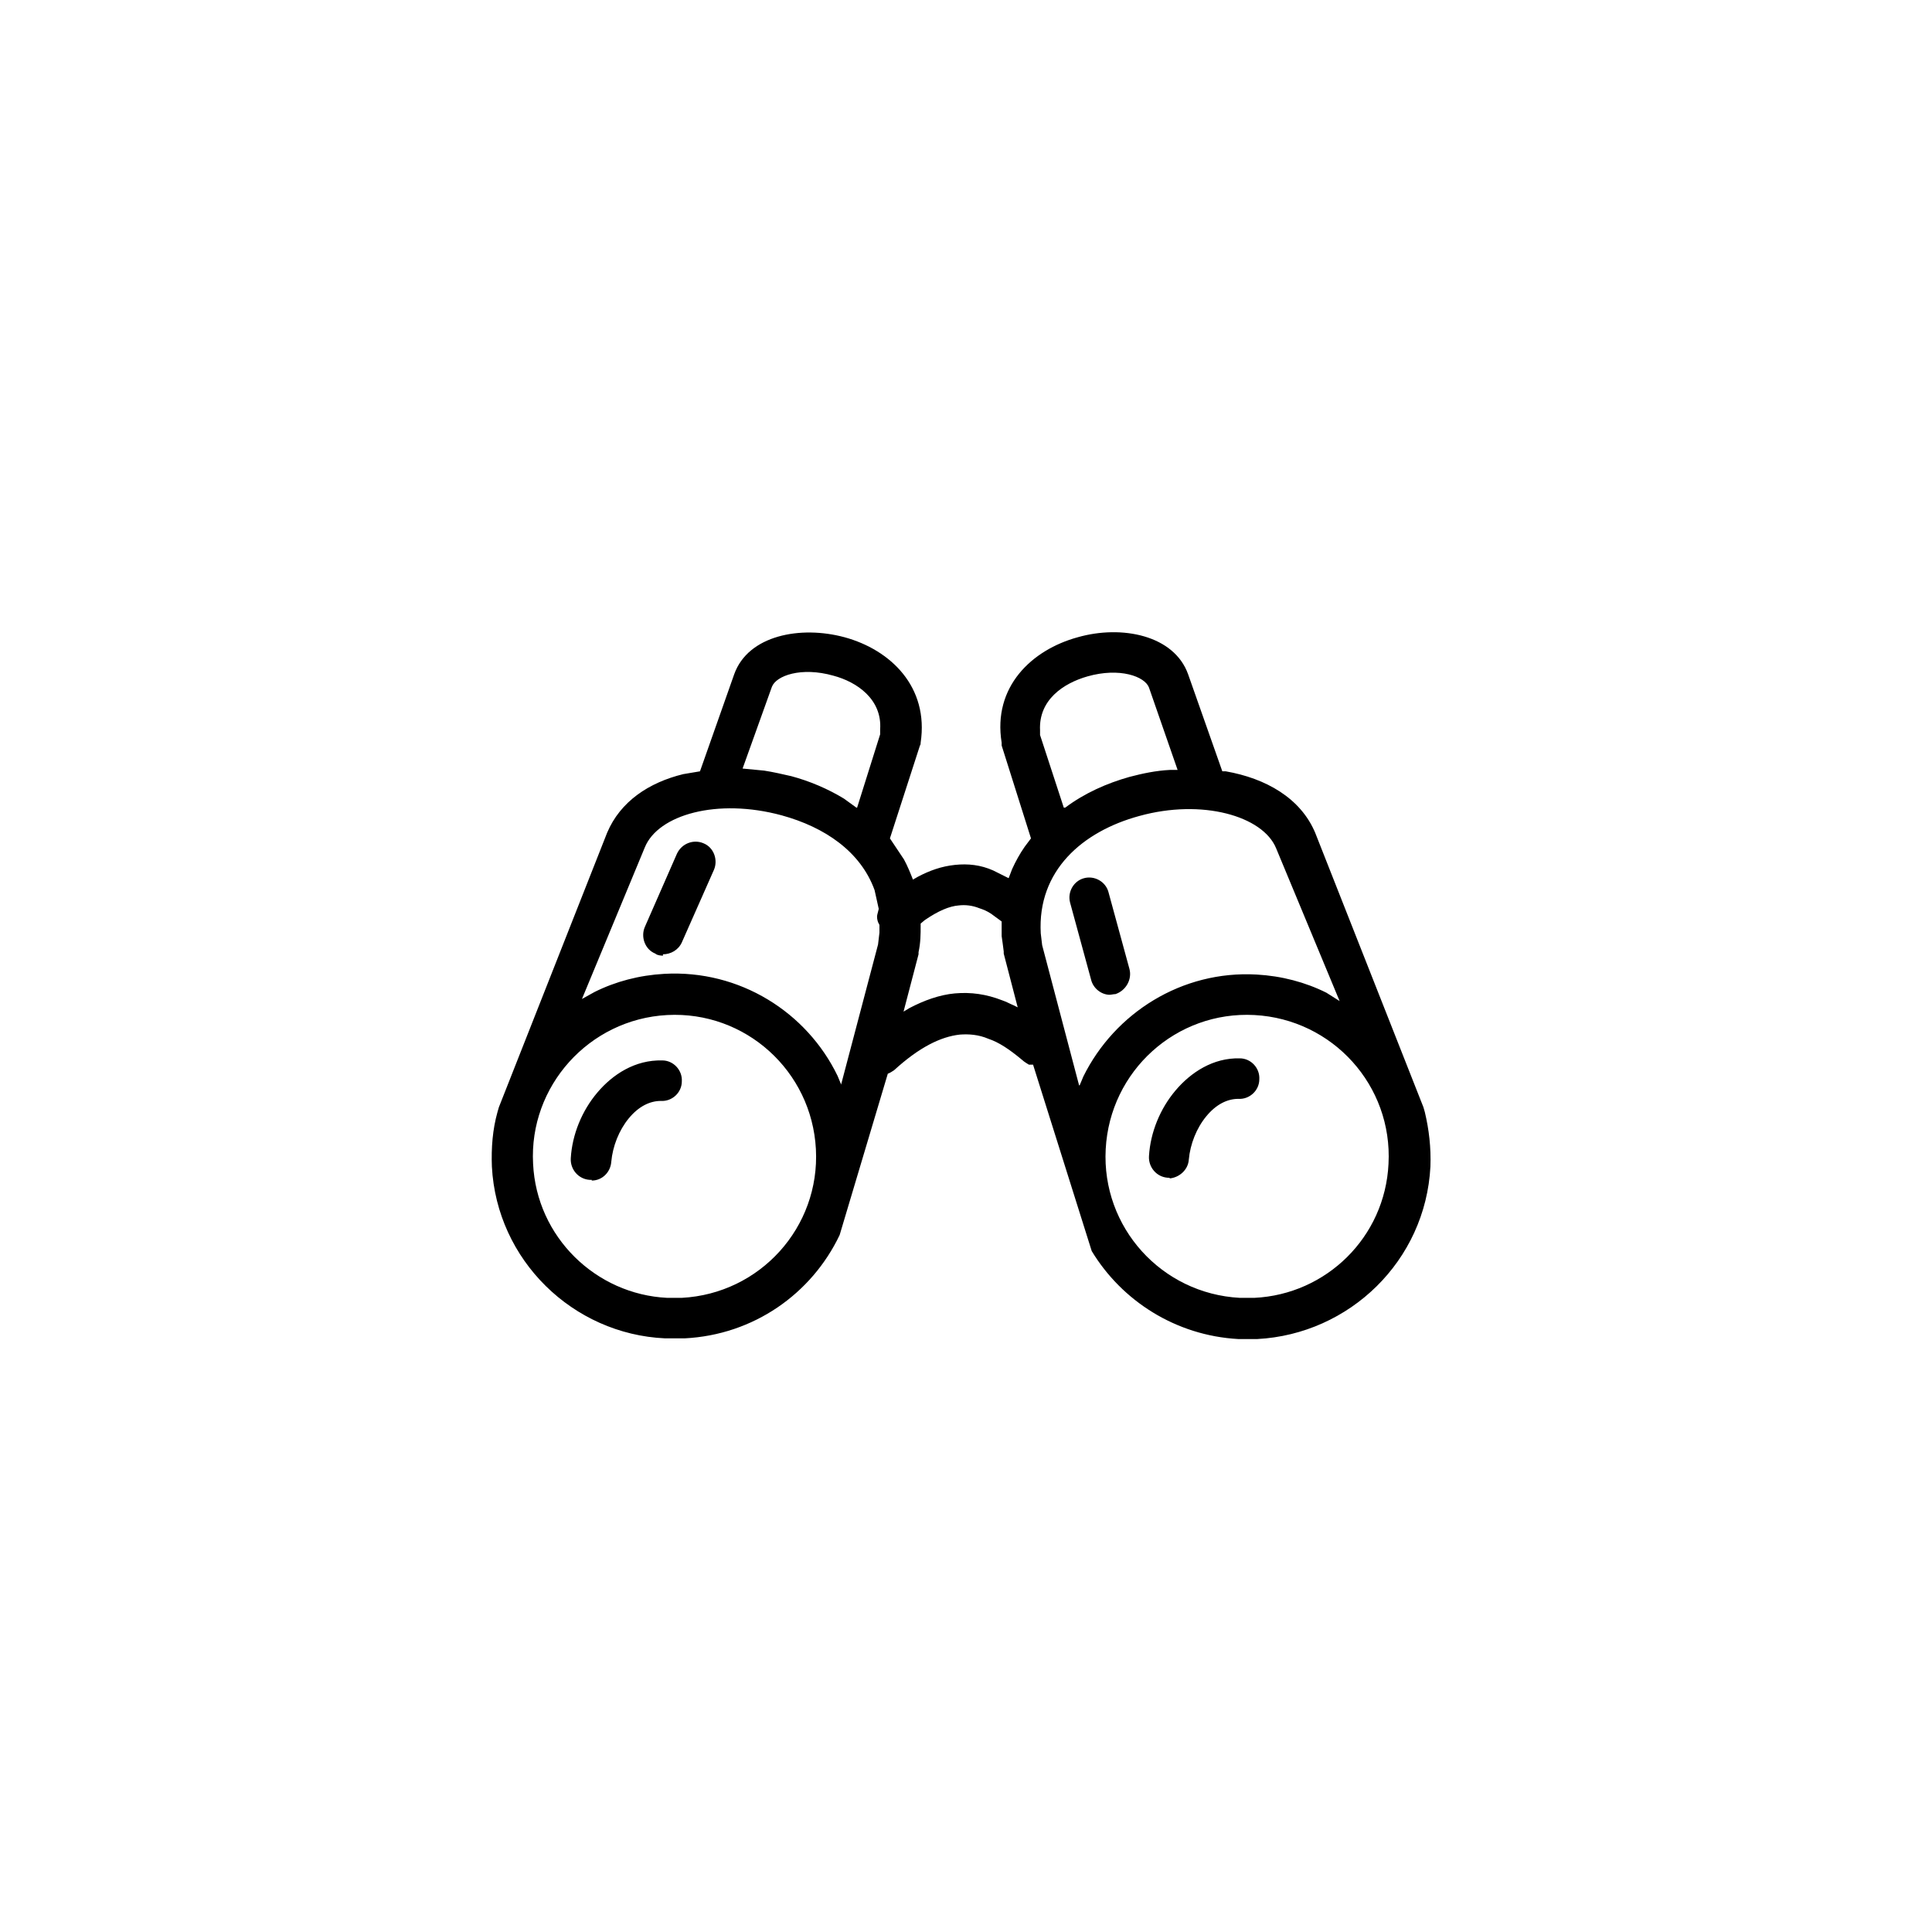 <svg width="55" height="55" viewBox="0 0 55 55" fill="none" xmlns="http://www.w3.org/2000/svg">
<path d="M18.933 38.1C16.309 37.981 14.142 35.874 14.003 33.21C13.983 32.673 14.023 32.156 14.162 31.659L14.202 31.52L17.283 23.708C17.661 22.813 18.476 22.276 19.45 22.038L19.927 21.958L20.901 19.195C21.299 18.082 22.79 17.803 24.042 18.141C25.354 18.499 26.447 19.553 26.209 21.143C26.209 21.163 26.209 21.203 26.189 21.223L25.334 23.867L25.732 24.463C25.831 24.642 25.911 24.841 25.99 25.04L26.129 24.96C26.467 24.781 26.805 24.662 27.183 24.622C27.561 24.582 27.918 24.622 28.276 24.781L28.714 25L28.813 24.741C28.912 24.523 29.032 24.304 29.171 24.105L29.35 23.867L28.515 21.223C28.515 21.223 28.515 21.163 28.515 21.143C28.256 19.553 29.37 18.499 30.682 18.141C31.934 17.784 33.425 18.082 33.823 19.195L34.797 21.958H34.896C36.029 22.157 37.023 22.714 37.441 23.708L40.522 31.52L40.562 31.659C40.681 32.156 40.741 32.673 40.721 33.21C40.582 35.894 38.415 37.981 35.791 38.12C35.612 38.12 35.433 38.12 35.254 38.12C33.465 38.021 31.934 37.027 31.079 35.615L29.409 30.308H29.29C29.29 30.308 29.151 30.228 29.091 30.168C28.733 29.87 28.435 29.671 28.137 29.572C27.859 29.453 27.581 29.433 27.322 29.453C26.785 29.512 26.169 29.811 25.453 30.467C25.394 30.506 25.334 30.546 25.274 30.566L23.903 35.158C23.108 36.828 21.458 38.001 19.49 38.1C19.311 38.1 19.132 38.1 18.953 38.1H18.933ZM18.993 36.947C19.132 36.947 19.271 36.947 19.41 36.947C21.637 36.828 23.346 34.939 23.227 32.713C23.108 30.486 21.219 28.777 18.993 28.896C16.766 29.015 15.056 30.924 15.176 33.13C15.275 35.218 16.965 36.848 18.993 36.947ZM35.711 36.947C37.759 36.848 39.429 35.218 39.528 33.13C39.647 30.904 37.938 29.015 35.711 28.896C33.485 28.777 31.596 30.486 31.477 32.713C31.358 34.939 33.067 36.828 35.294 36.947C35.433 36.947 35.572 36.947 35.711 36.947ZM16.846 33.588C16.846 33.588 16.806 33.588 16.786 33.588C16.468 33.568 16.229 33.289 16.249 32.971C16.289 32.295 16.567 31.62 17.005 31.103C17.442 30.586 18.078 30.168 18.853 30.188C19.172 30.188 19.43 30.467 19.41 30.785C19.41 31.103 19.132 31.361 18.814 31.341C18.496 31.341 18.177 31.5 17.899 31.838C17.621 32.176 17.442 32.633 17.402 33.071C17.382 33.369 17.144 33.608 16.846 33.608V33.588ZM33.306 33.528C33.306 33.528 33.266 33.528 33.246 33.528C32.928 33.508 32.69 33.23 32.709 32.912C32.749 32.236 33.027 31.56 33.465 31.043C33.902 30.526 34.538 30.109 35.294 30.129C35.612 30.129 35.87 30.407 35.85 30.725C35.85 31.043 35.572 31.302 35.254 31.282C34.936 31.282 34.618 31.441 34.34 31.779C34.061 32.117 33.882 32.574 33.843 33.011C33.823 33.309 33.564 33.528 33.286 33.548L33.306 33.528ZM30.741 30.884L30.841 30.645C31.735 28.837 33.644 27.624 35.771 27.743C36.486 27.783 37.162 27.962 37.759 28.26L38.136 28.498L36.327 24.145C35.95 23.23 34.22 22.733 32.431 23.23C30.821 23.668 29.529 24.781 29.628 26.57L29.668 26.908L30.721 30.904L30.741 30.884ZM23.942 30.884L24.996 26.888L25.036 26.55V26.332L24.996 26.252C24.976 26.192 24.956 26.113 24.976 26.034L25.016 25.874L24.897 25.338C24.499 24.244 23.485 23.549 22.253 23.211C20.424 22.714 18.734 23.191 18.356 24.125L16.567 28.439L16.925 28.24C17.521 27.942 18.197 27.763 18.913 27.723C21.06 27.604 22.968 28.817 23.843 30.626L23.942 30.864V30.884ZM25.692 28.817L25.891 28.697C26.308 28.479 26.745 28.32 27.183 28.28C27.64 28.24 28.078 28.3 28.535 28.479C28.654 28.518 28.753 28.578 28.853 28.618L28.972 28.677L28.574 27.147C28.574 27.147 28.574 27.107 28.574 27.087C28.555 26.928 28.535 26.789 28.515 26.65V26.232L28.217 26.014C28.097 25.934 27.998 25.894 27.879 25.855C27.68 25.775 27.481 25.755 27.302 25.775C27.024 25.795 26.706 25.934 26.328 26.192L26.209 26.292V26.352C26.209 26.59 26.209 26.829 26.149 27.107C26.149 27.107 26.149 27.147 26.149 27.167L25.712 28.837L25.692 28.817ZM31.596 28.32C31.358 28.32 31.119 28.141 31.059 27.882L30.463 25.695C30.384 25.397 30.562 25.079 30.861 25C31.159 24.92 31.477 25.099 31.556 25.397L32.153 27.584C32.232 27.882 32.053 28.2 31.755 28.3C31.695 28.3 31.636 28.32 31.576 28.32H31.596ZM18.873 27.206C18.873 27.206 18.714 27.206 18.655 27.147C18.356 27.027 18.237 26.67 18.356 26.391L19.271 24.304C19.41 24.006 19.748 23.887 20.026 24.006C20.325 24.125 20.444 24.483 20.325 24.761L19.41 26.829C19.311 27.047 19.092 27.167 18.873 27.167V27.206ZM24.4 22.992L25.056 20.905V20.765C25.115 19.911 24.4 19.414 23.724 19.235C22.809 18.976 22.094 19.235 21.974 19.553L21.14 21.879L21.756 21.938C22.014 21.978 22.273 22.038 22.531 22.097C23.048 22.236 23.565 22.455 24.022 22.733L24.38 22.992H24.4ZM30.284 22.992H30.324C30.88 22.575 31.517 22.296 32.153 22.117C32.53 22.018 32.908 21.938 33.306 21.918H33.524L32.709 19.573C32.59 19.255 31.874 18.996 30.96 19.255C30.264 19.453 29.568 19.93 29.608 20.785V20.924L30.284 22.992Z" fill="currentcolor"/>
</svg>
